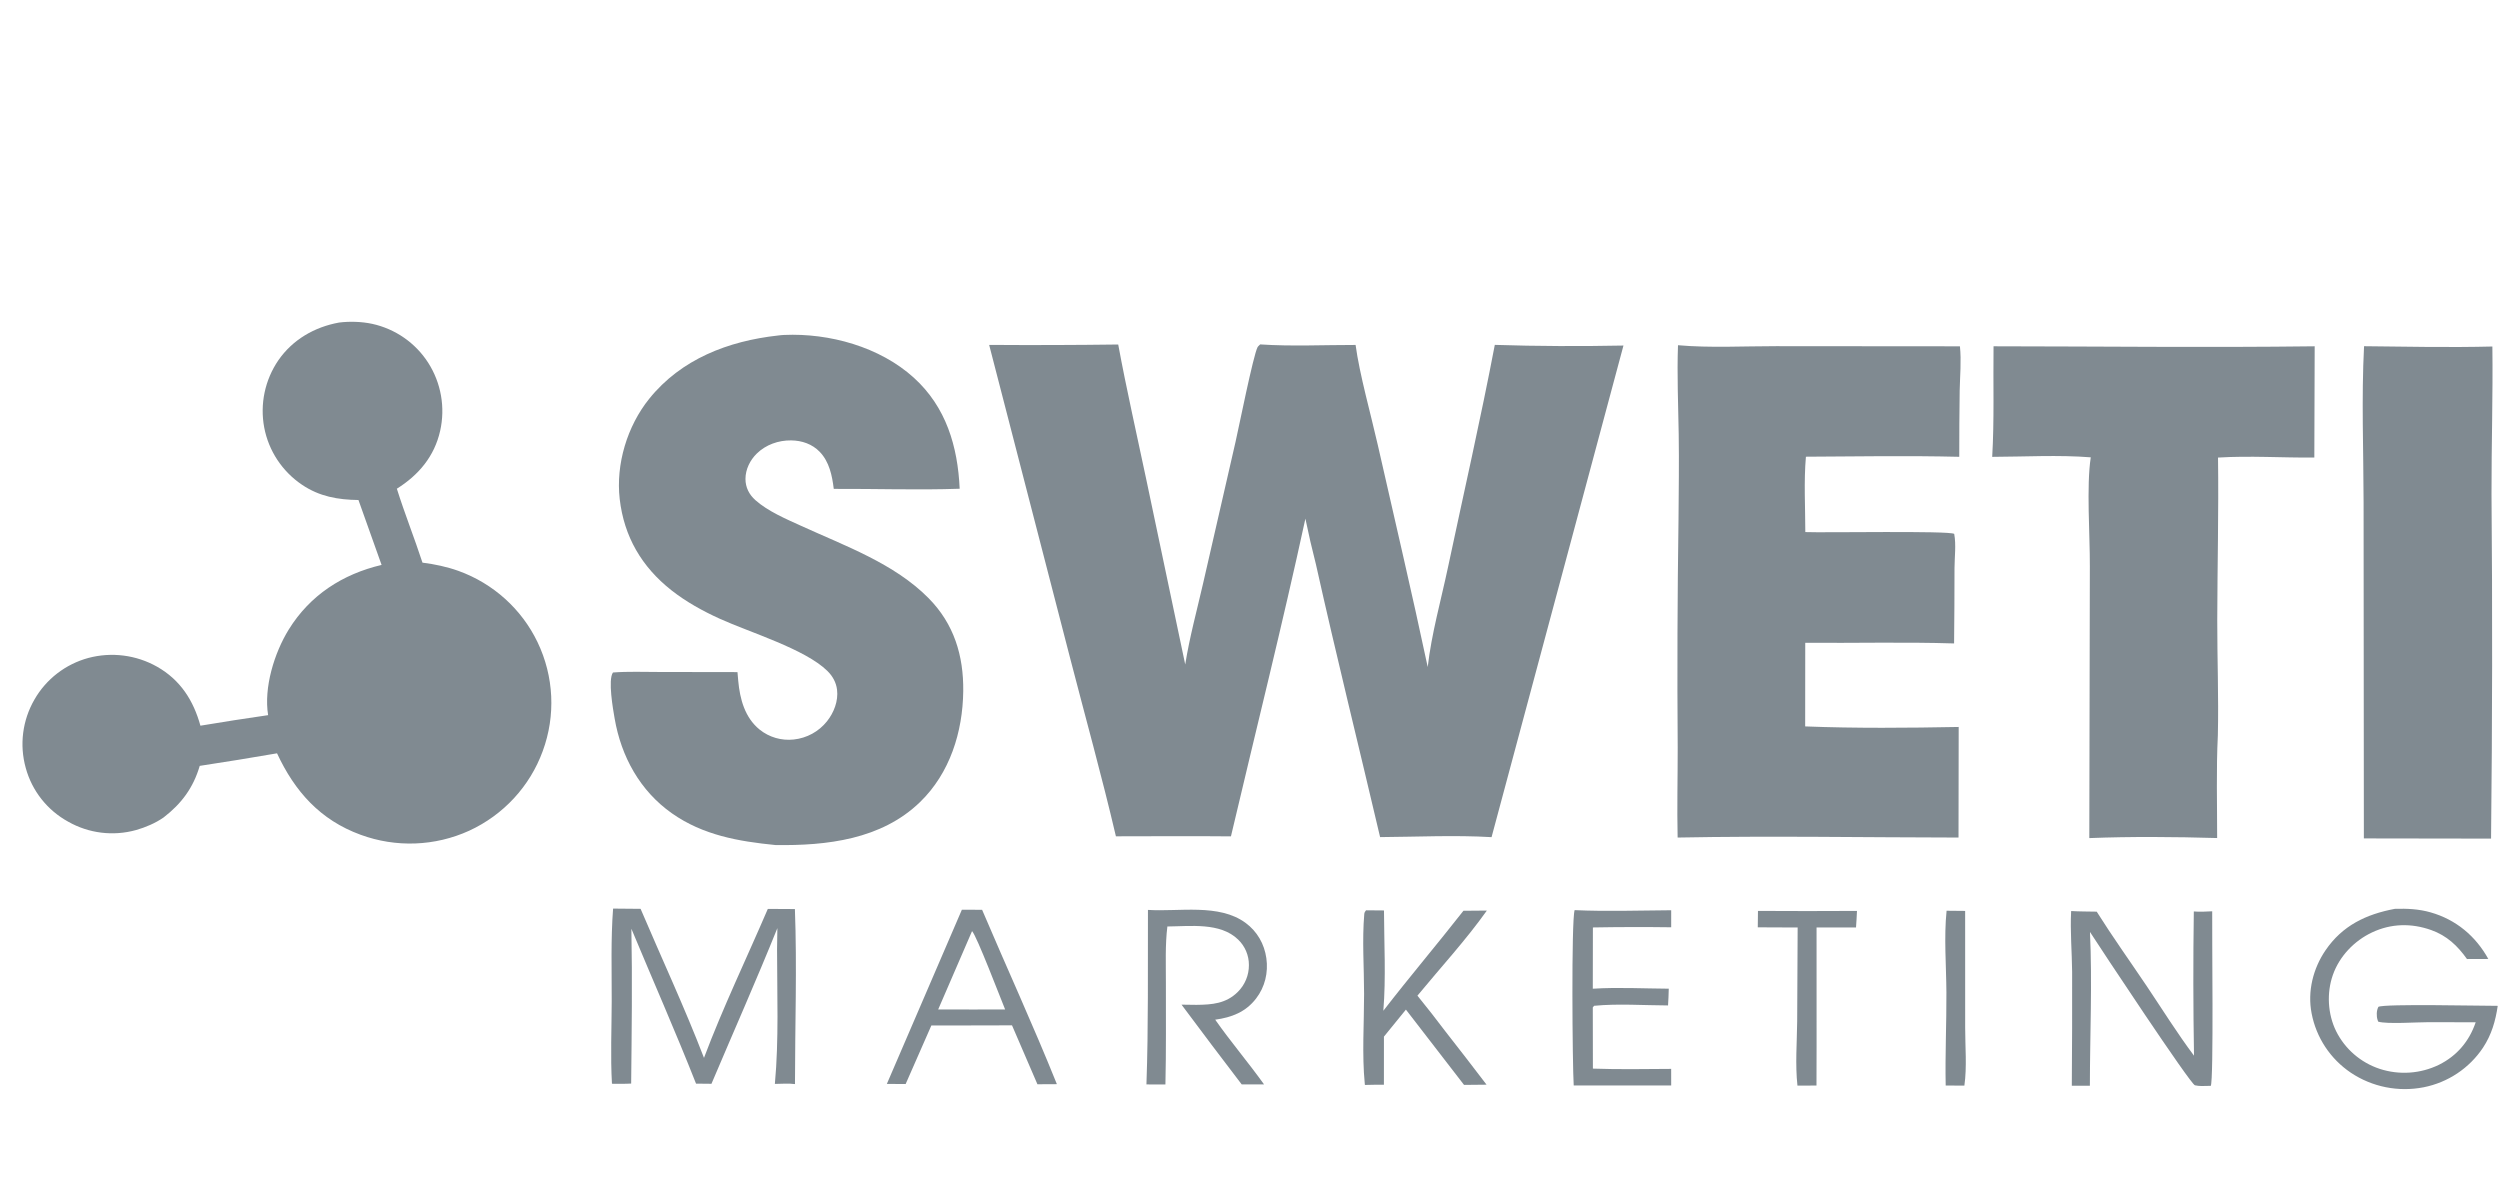 <svg width="101" height="48" viewBox="0 0 101 48" fill="none" xmlns="http://www.w3.org/2000/svg">
<path d="M50.911 13.914C52.178 13.999 53.493 13.934 54.766 13.936C54.924 15.117 55.387 16.759 55.66 17.965C56.336 20.957 57.044 23.947 57.68 26.948C57.829 25.619 58.218 24.244 58.496 22.931C59.131 19.935 59.817 16.941 60.39 13.933C62.108 13.989 63.87 13.994 65.588 13.96L60.259 33.821C58.773 33.733 57.245 33.809 55.756 33.819C54.896 30.146 53.984 26.482 53.164 22.801C53.007 22.189 52.865 21.573 52.738 20.954C51.808 25.245 50.735 29.515 49.73 33.789C48.181 33.773 46.631 33.787 45.083 33.787C44.518 31.37 43.848 28.969 43.227 26.565L39.962 13.934C41.7 13.946 43.438 13.941 45.176 13.918C45.51 15.732 45.925 17.537 46.304 19.343L47.883 26.845C48.058 25.746 48.358 24.647 48.607 23.561L49.915 17.855C50.042 17.301 50.631 14.358 50.806 14.025C50.825 13.99 50.883 13.944 50.911 13.914Z" fill="#808A91"/>
<path d="M31.427 13.555C31.51 13.543 31.594 13.536 31.678 13.532C33.511 13.451 35.547 14.015 36.919 15.26C38.226 16.446 38.693 18.035 38.771 19.745C37.083 19.804 35.374 19.743 33.684 19.751C33.619 19.217 33.505 18.656 33.117 18.254C32.813 17.938 32.396 17.797 31.961 17.792C31.449 17.786 30.941 17.965 30.574 18.324C30.3 18.593 30.118 18.962 30.117 19.348C30.116 19.688 30.265 19.982 30.519 20.207C31.028 20.659 31.764 20.97 32.381 21.251C34.142 22.056 36.127 22.763 37.511 24.162C38.545 25.207 38.931 26.488 38.915 27.921C38.896 29.569 38.377 31.237 37.165 32.408C35.607 33.914 33.404 34.17 31.331 34.14C29.835 33.992 28.403 33.742 27.148 32.86C25.854 31.95 25.095 30.562 24.831 29.026C24.767 28.659 24.555 27.46 24.764 27.169C25.379 27.122 26.009 27.148 26.627 27.148L29.794 27.153C29.804 27.272 29.814 27.391 29.825 27.51C29.893 28.24 30.09 28.988 30.687 29.474C31.074 29.786 31.572 29.931 32.068 29.876C32.597 29.82 33.08 29.555 33.41 29.141C33.69 28.79 33.873 28.318 33.817 27.866C33.78 27.567 33.639 27.316 33.425 27.105C32.528 26.222 30.294 25.549 29.08 24.998C28.391 24.685 27.719 24.314 27.124 23.846C25.925 22.901 25.209 21.676 25.036 20.159C24.875 18.752 25.339 17.216 26.228 16.111C27.518 14.507 29.423 13.777 31.427 13.555Z" fill="#808A91"/>
<path d="M13.698 13.031C14.126 12.977 14.615 12.993 15.035 13.083C15.969 13.287 16.783 13.852 17.297 14.652C17.821 15.47 17.995 16.462 17.782 17.407C17.551 18.435 16.914 19.193 16.033 19.744C16.348 20.747 16.741 21.73 17.068 22.731C17.561 22.793 18.054 22.897 18.521 23.064C19.927 23.571 21.076 24.607 21.718 25.947C22.379 27.325 22.455 28.909 21.927 30.343C21.409 31.766 20.339 32.924 18.955 33.561C17.573 34.191 15.996 34.249 14.57 33.725C12.934 33.128 11.908 31.972 11.192 30.434C10.153 30.614 9.112 30.783 8.069 30.941C7.81 31.824 7.334 32.468 6.608 33.026C6.286 33.252 5.871 33.429 5.495 33.534C4.574 33.791 3.587 33.669 2.756 33.197C1.911 32.734 1.292 31.95 1.04 31.025C0.78 30.093 0.907 29.097 1.393 28.259C1.865 27.435 2.649 26.831 3.57 26.581C4.507 26.332 5.504 26.459 6.346 26.935C7.291 27.472 7.815 28.299 8.097 29.318C9.007 29.166 9.919 29.024 10.832 28.892C10.651 27.782 11.081 26.378 11.666 25.432C12.526 24.044 13.836 23.196 15.416 22.823L14.482 20.201C13.652 20.19 12.907 20.06 12.204 19.586C11.403 19.047 10.852 18.213 10.674 17.269C10.497 16.324 10.703 15.347 11.248 14.552C11.825 13.72 12.706 13.211 13.698 13.031Z" fill="#808A91"/>
<path d="M67.791 13.947C69.088 14.061 70.454 13.984 71.757 13.985L79.181 13.991C79.242 14.575 79.183 15.197 79.171 15.785C79.159 16.675 79.153 17.565 79.154 18.455C77.094 18.405 75.019 18.438 72.959 18.451C72.872 19.447 72.934 20.494 72.935 21.496C73.665 21.528 78.731 21.435 78.95 21.568C79.032 22.005 78.964 22.51 78.962 22.957C78.962 23.97 78.956 24.983 78.945 25.995C76.944 25.932 74.934 25.985 72.932 25.969L72.929 29.347C74.98 29.427 77.078 29.408 79.131 29.369L79.124 33.837C75.344 33.833 71.554 33.764 67.776 33.837C67.749 32.63 67.78 31.42 67.779 30.213C67.756 27.136 67.768 24.058 67.812 20.981C67.82 19.837 67.838 18.691 67.82 17.547C67.801 16.342 67.748 15.155 67.791 13.947Z" fill="#808A91"/>
<path d="M80.539 13.99C84.862 13.994 89.19 14.045 93.513 13.99L93.499 18.485C92.204 18.497 90.902 18.406 89.608 18.486C89.638 20.675 89.582 22.866 89.577 25.056C89.575 26.61 89.637 28.16 89.601 29.714C89.533 31.089 89.574 32.48 89.573 33.857C87.868 33.808 86.112 33.792 84.408 33.859L84.43 22.884C84.436 21.602 84.287 19.656 84.467 18.476C83.162 18.373 81.797 18.452 80.485 18.457C80.572 16.981 80.52 15.471 80.539 13.99Z" fill="#808A91"/>
<path d="M95.508 13.987C97.236 14.007 98.965 14.042 100.692 13.999C100.717 15.983 100.653 17.975 100.657 19.961C100.696 24.6 100.69 29.24 100.639 33.88L95.5 33.872L95.489 20.288C95.486 18.197 95.4 16.073 95.508 13.987Z" fill="#808A91"/>
<path d="M24.769 36.707L25.88 36.717C26.732 38.719 27.661 40.709 28.441 42.738C29.205 40.707 30.162 38.718 31.02 36.72L32.114 36.726C32.202 39.076 32.118 41.444 32.117 43.797C31.857 43.762 31.568 43.788 31.305 43.79C31.47 42.008 31.393 40.144 31.393 38.352L31.406 37.496C30.557 39.605 29.63 41.69 28.743 43.785L28.12 43.779C27.292 41.68 26.376 39.606 25.508 37.522C25.548 39.602 25.521 41.695 25.499 43.776C25.241 43.791 24.981 43.785 24.723 43.784C24.66 42.681 24.71 41.553 24.713 40.447C24.716 39.208 24.674 37.943 24.769 36.707Z" fill="#808A91"/>
<path d="M38.86 36.752L39.677 36.756C40.676 39.106 41.746 41.432 42.698 43.8L41.912 43.804L40.885 41.423L39.757 41.427L37.627 41.429L36.588 43.795L35.829 43.79L38.86 36.752ZM37.902 40.783L39.396 40.784L40.607 40.782C40.424 40.338 39.455 37.799 39.271 37.617L37.902 40.783Z" fill="#808A91"/>
<path d="M96.752 36.717C97.246 36.703 97.72 36.723 98.198 36.86C99.227 37.154 100.017 37.819 100.528 38.742L99.666 38.745C99.285 38.209 98.853 37.799 98.22 37.574C97.422 37.291 96.603 37.306 95.832 37.669C95.109 38.009 94.51 38.637 94.247 39.39C93.993 40.114 94.039 40.968 94.378 41.657C94.736 42.379 95.371 42.928 96.14 43.182C96.929 43.44 97.789 43.38 98.534 43.017C99.265 42.653 99.759 42.063 100.018 41.3L98.116 41.296C97.673 41.294 96.427 41.382 96.079 41.274C96.07 41.252 96.062 41.23 96.055 41.207C96.003 41.047 96.008 40.825 96.087 40.676C96.346 40.547 100.234 40.638 100.908 40.636C100.819 41.249 100.659 41.802 100.313 42.327C99.76 43.156 98.897 43.732 97.915 43.926C96.895 44.126 95.838 43.915 94.976 43.339C94.146 42.781 93.575 41.917 93.389 40.939C93.217 40.056 93.447 39.131 93.951 38.392C94.634 37.391 95.589 36.937 96.752 36.717Z" fill="#808A91"/>
<path d="M83.674 36.806C84.017 36.827 84.363 36.824 84.707 36.831C85.347 37.849 86.054 38.837 86.726 39.836C87.355 40.773 87.962 41.748 88.638 42.65C88.605 40.708 88.602 38.765 88.63 36.823C88.879 36.843 89.124 36.829 89.373 36.816C89.36 37.617 89.438 43.659 89.315 43.869L89.212 43.87C89.031 43.876 88.854 43.886 88.676 43.846C88.494 43.805 84.847 38.293 84.435 37.651C84.53 39.707 84.434 41.805 84.431 43.865L83.701 43.864C83.713 42.329 83.718 40.795 83.714 39.261C83.706 38.44 83.632 37.628 83.674 36.806Z" fill="#808A91"/>
<path d="M46.377 36.76C47.629 36.842 49.243 36.493 50.319 37.283C50.791 37.629 51.08 38.137 51.161 38.712C51.242 39.291 51.106 39.873 50.745 40.341C50.325 40.887 49.76 41.104 49.094 41.195C49.719 42.086 50.432 42.922 51.067 43.809L50.164 43.809C49.347 42.741 48.537 41.667 47.734 40.588L48.337 40.596C48.969 40.589 49.528 40.546 50.002 40.079C50.295 39.791 50.459 39.397 50.456 38.988C50.458 38.6 50.301 38.229 50.021 37.959C49.297 37.256 48.087 37.423 47.162 37.43C47.069 38.185 47.104 38.965 47.102 39.725C47.1 41.087 47.115 42.451 47.083 43.812L46.316 43.811C46.399 41.467 46.367 39.105 46.377 36.76Z" fill="#808A91"/>
<path d="M55.187 36.776L55.913 36.782C55.918 38.115 55.996 39.508 55.887 40.835C56.941 39.471 58.06 38.153 59.123 36.795L60.069 36.787C59.224 37.978 58.194 39.096 57.264 40.225C57.647 40.696 58.021 41.173 58.386 41.658C58.948 42.375 59.505 43.096 60.057 43.821L59.147 43.83L56.799 40.788L55.911 41.879L55.91 43.823C55.654 43.818 55.398 43.828 55.142 43.832C55.14 43.816 55.139 43.8 55.137 43.784C55.021 42.605 55.11 41.342 55.109 40.154C55.109 39.1 55.026 37.969 55.117 36.925C55.122 36.865 55.15 36.821 55.187 36.776Z" fill="#808A91"/>
<path d="M63.615 36.769C64.906 36.829 66.222 36.782 67.516 36.774V37.462C66.461 37.448 65.407 37.45 64.353 37.469L64.349 39.944C65.358 39.88 66.405 39.937 67.418 39.943C67.417 40.168 67.4 40.395 67.389 40.62C66.412 40.617 65.372 40.54 64.402 40.634L64.349 40.7L64.353 43.172C65.404 43.209 66.463 43.189 67.515 43.183L67.516 43.853L63.578 43.852C63.526 43.044 63.478 37.197 63.615 36.769Z" fill="#808A91"/>
<path d="M71.022 36.801C72.355 36.809 73.689 36.809 75.022 36.801C75.016 37.024 74.996 37.248 74.983 37.471L73.389 37.469L73.39 42.249L73.386 43.856L72.617 43.859C72.524 43.013 72.597 42.111 72.606 41.259L72.625 37.471C72.088 37.466 71.551 37.464 71.014 37.464L71.022 36.801Z" fill="#808A91"/>
<path d="M78.642 36.794L79.392 36.801L79.393 41.517C79.392 42.274 79.468 43.112 79.361 43.858L78.606 43.856C78.58 42.606 78.641 41.352 78.635 40.102C78.629 39.013 78.532 37.877 78.642 36.794Z" fill="#808A91"/>
</svg>
